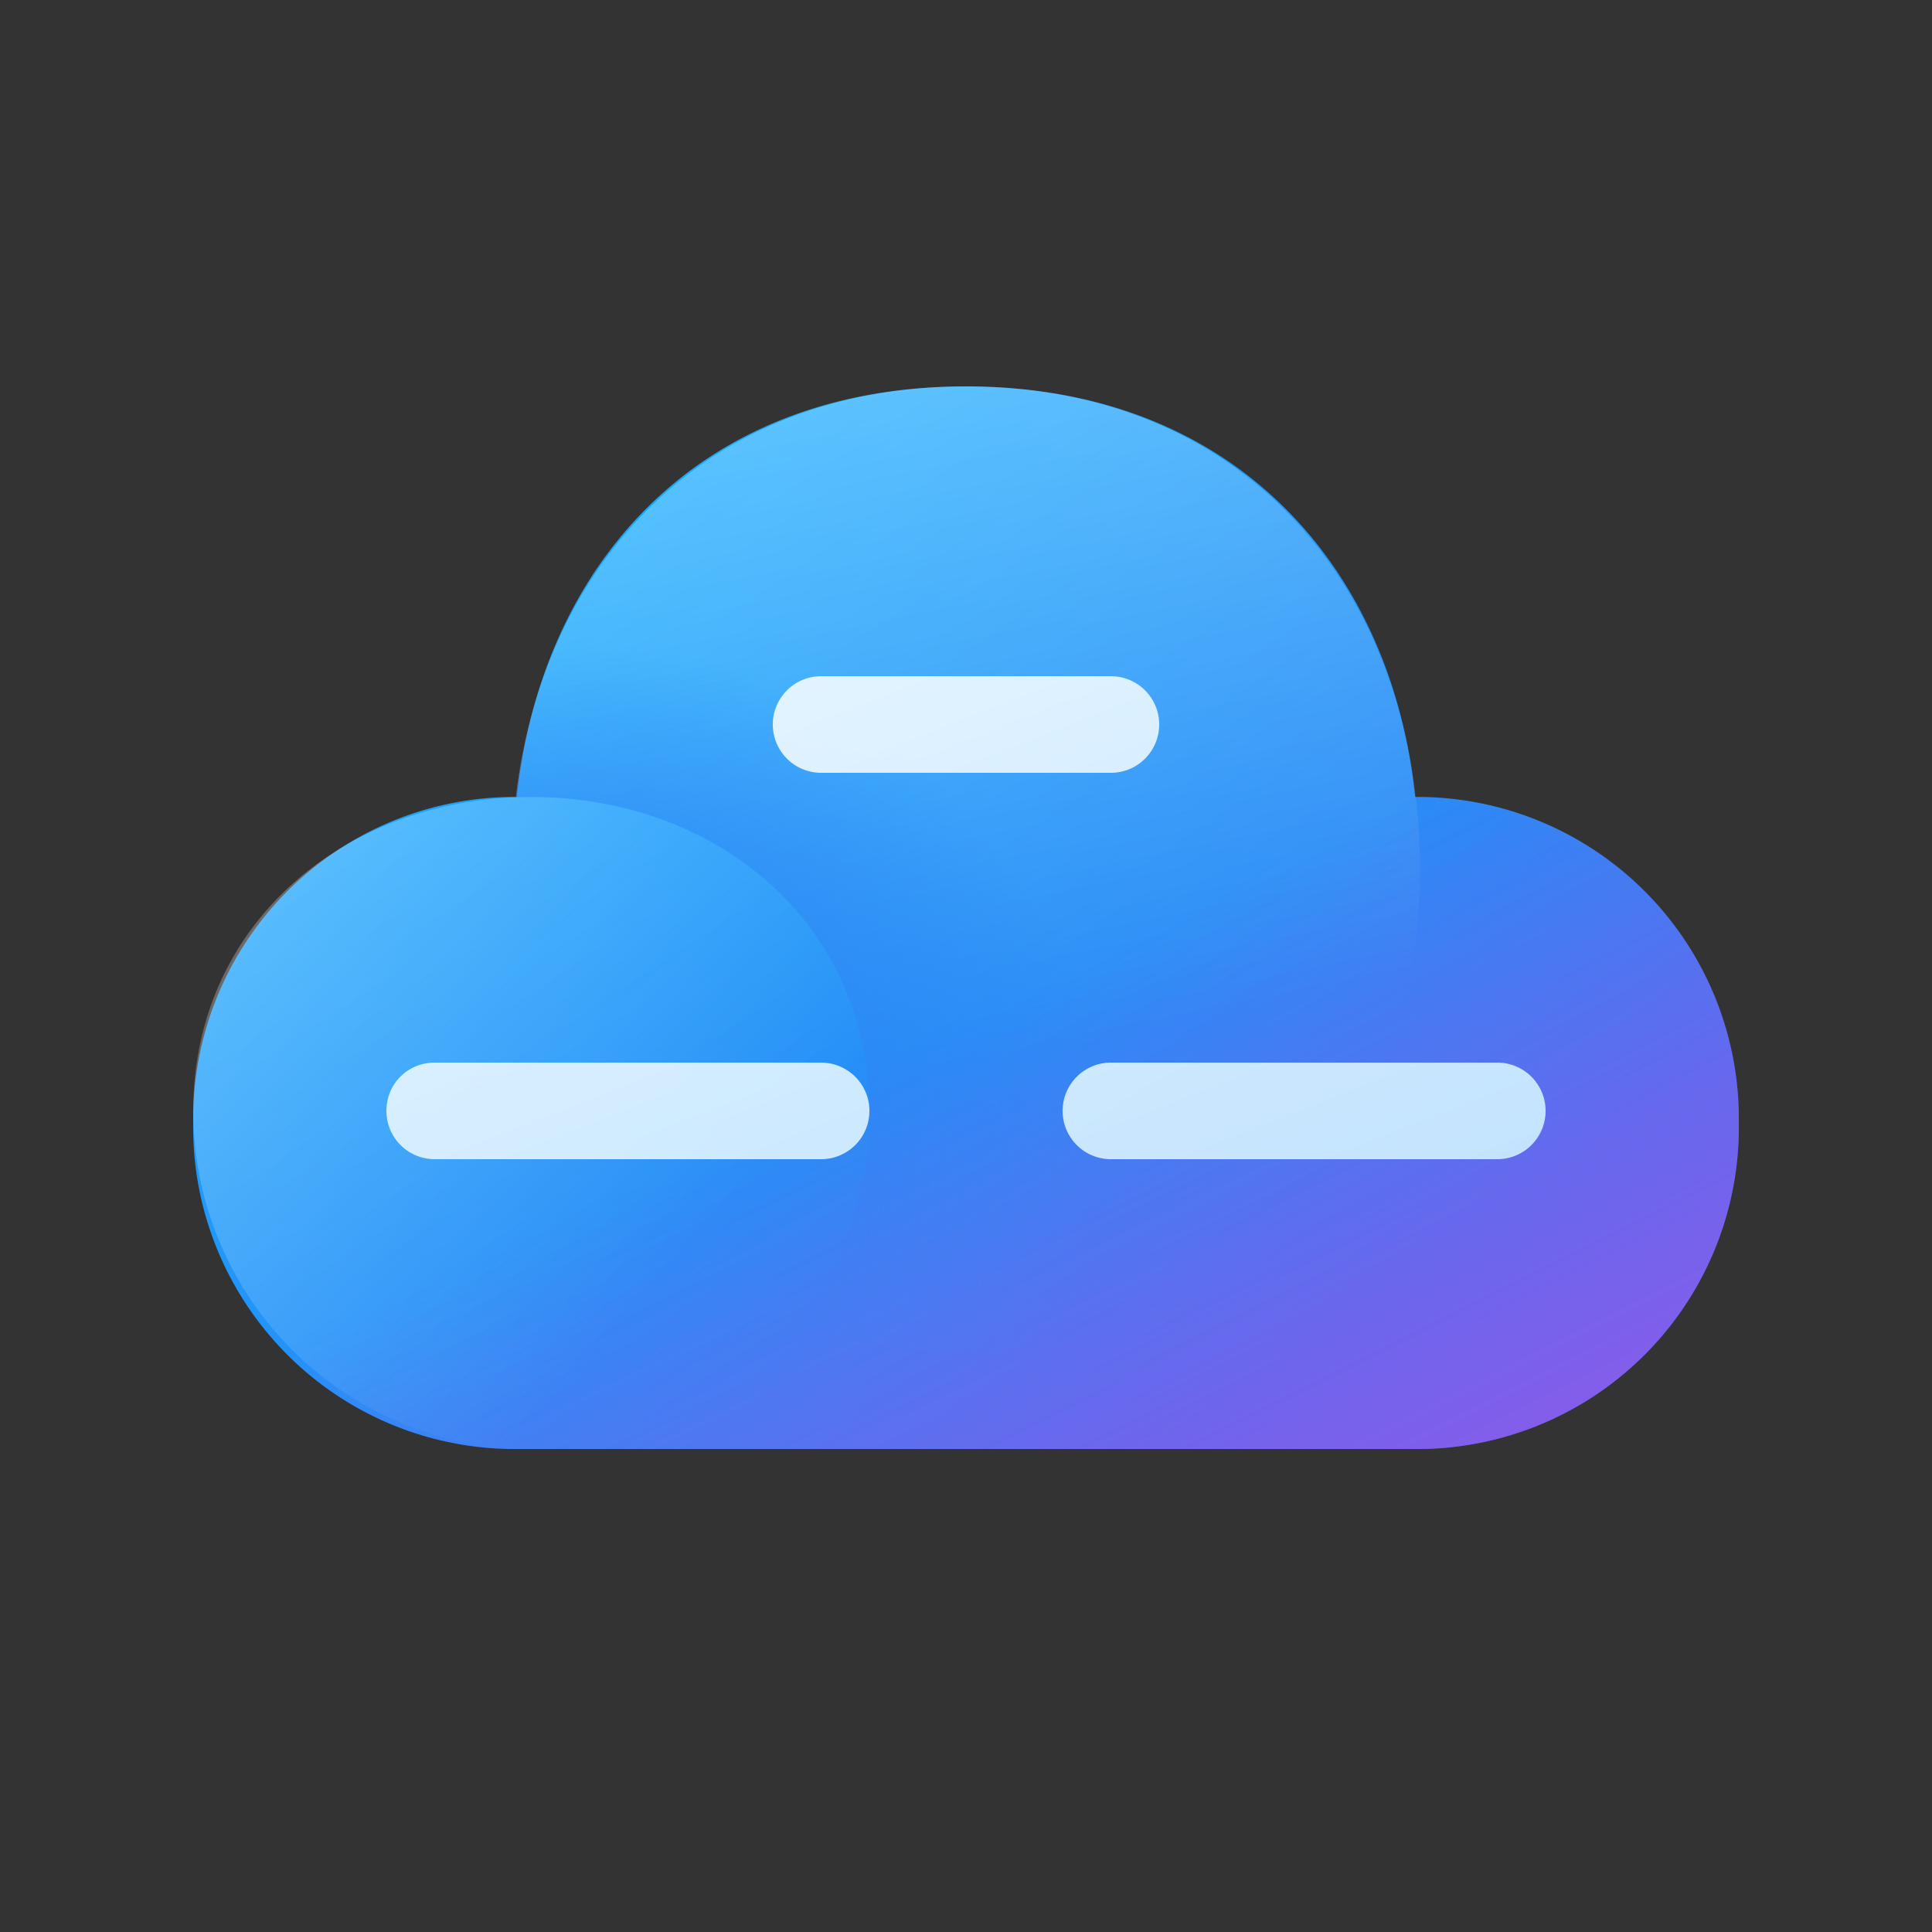 <svg width="20" height="20" viewBox="0 0 20 20" xmlns="http://www.w3.org/2000/svg"><rect x="0" y="0" width="20" height="20" fill="#333333" stroke="none"/><path d="M10 4c2.82 0 4.41 1.92 4.65 4.25h.07A3.33 3.33 0 0 1 18 11.62 3.33 3.33 0 0 1 14.72 15H5.28A3.33 3.33 0 0 1 2 11.62a3.33 3.33 0 0 1 3.28-3.37h.07C5.6 5.9 7.18 4 10 4Z" fill="url(#paint0_linear_72095_9834)"/><path d="M9 11.5a3.5 3.5 0 1 1-7 0c0-1.93 1.57-3.25 3.5-3.25S9 9.57 9 11.5Z" fill="url(#paint1_linear_72095_9834)" fill-opacity=".3"/><path d="M10 14c2.76 0 4.7-2.24 4.7-5S13 4 10 4C7.28 4 5.62 5.85 5.34 8.25h.16C7.43 8.25 9 9.57 9 11.5c0 .82-.28 1.57-.75 2.17.53.21 1.12.33 1.75.33Z" fill="url(#paint2_linear_72095_9834)" fill-opacity=".3"/><path d="M10 14c2.76 0 4.7-2.24 4.7-5S13 4 10 4C7.28 4 5.62 5.85 5.34 8.25h.16C7.43 8.25 9 9.57 9 11.5c0 .82-.28 1.57-.75 2.17.53.21 1.12.33 1.75.33Z" fill="url(#paint3_radial_72095_9834)"/><path d="M10 4c2.82 0 4.41 1.92 4.65 4.25h.07A3.33 3.33 0 0 1 18 11.62 3.33 3.33 0 0 1 14.72 15H5.28A3.33 3.33 0 0 1 2 11.62a3.33 3.33 0 0 1 3.28-3.37h.07C5.6 5.9 7.18 4 10 4Z" fill="url(#paint4_radial_72095_9834)" fill-opacity=".5"/><path d="M8.5 7a.5.5 0 0 0 0 1h3a.5.5 0 0 0 0-1h-3ZM4 11.5c0-.28.22-.5.5-.5h4a.5.5 0 0 1 0 1h-4a.5.5 0 0 1-.5-.5Zm7.5-.5a.5.5 0 0 0 0 1h4a.5.5 0 0 0 0-1h-4Z" fill="url(#paint5_linear_72095_9834)" fill-opacity=".95"/><defs><linearGradient id="paint0_linear_72095_9834" x1="2.57" y1="6.06" x2="9.56" y2="16.63" gradientUnits="userSpaceOnUse"><stop stop-color="#0FAFFF"/><stop offset="1" stop-color="#367AF2"/></linearGradient><linearGradient id="paint1_linear_72095_9834" x1="2" y1="9.41" x2="6.57" y2="13.6" gradientUnits="userSpaceOnUse"><stop stop-color="#fff"/><stop offset="1" stop-color="#FCFCFC" stop-opacity="0"/></linearGradient><linearGradient id="paint2_linear_72095_9834" x1="6.96" y1="4.56" x2="8.37" y2="11.42" gradientUnits="userSpaceOnUse"><stop stop-color="#fff"/><stop offset="1" stop-color="#FCFCFC" stop-opacity="0"/></linearGradient><linearGradient id="paint5_linear_72095_9834" x1="20" y1="15.33" x2="14.04" y2=".07" gradientUnits="userSpaceOnUse"><stop stop-color="#B3E0FF"/><stop offset="1" stop-color="#fff"/></linearGradient><radialGradient id="paint3_radial_72095_9834" cx="0" cy="0" r="1" gradientUnits="userSpaceOnUse" gradientTransform="matrix(5.274 -2.375 2.216 4.92 5.7 12.19)"><stop offset=".41" stop-color="#2C87F5"/><stop offset="1" stop-color="#2C87F5" stop-opacity="0"/></radialGradient><radialGradient id="paint4_radial_72095_9834" cx="0" cy="0" r="1" gradientUnits="userSpaceOnUse" gradientTransform="matrix(6.167 12.188 -88.938 45.001 9.33 3.31)"><stop offset=".5" stop-color="#DD3CE2" stop-opacity="0"/><stop offset="1" stop-color="#DD3CE2"/></radialGradient></defs></svg>